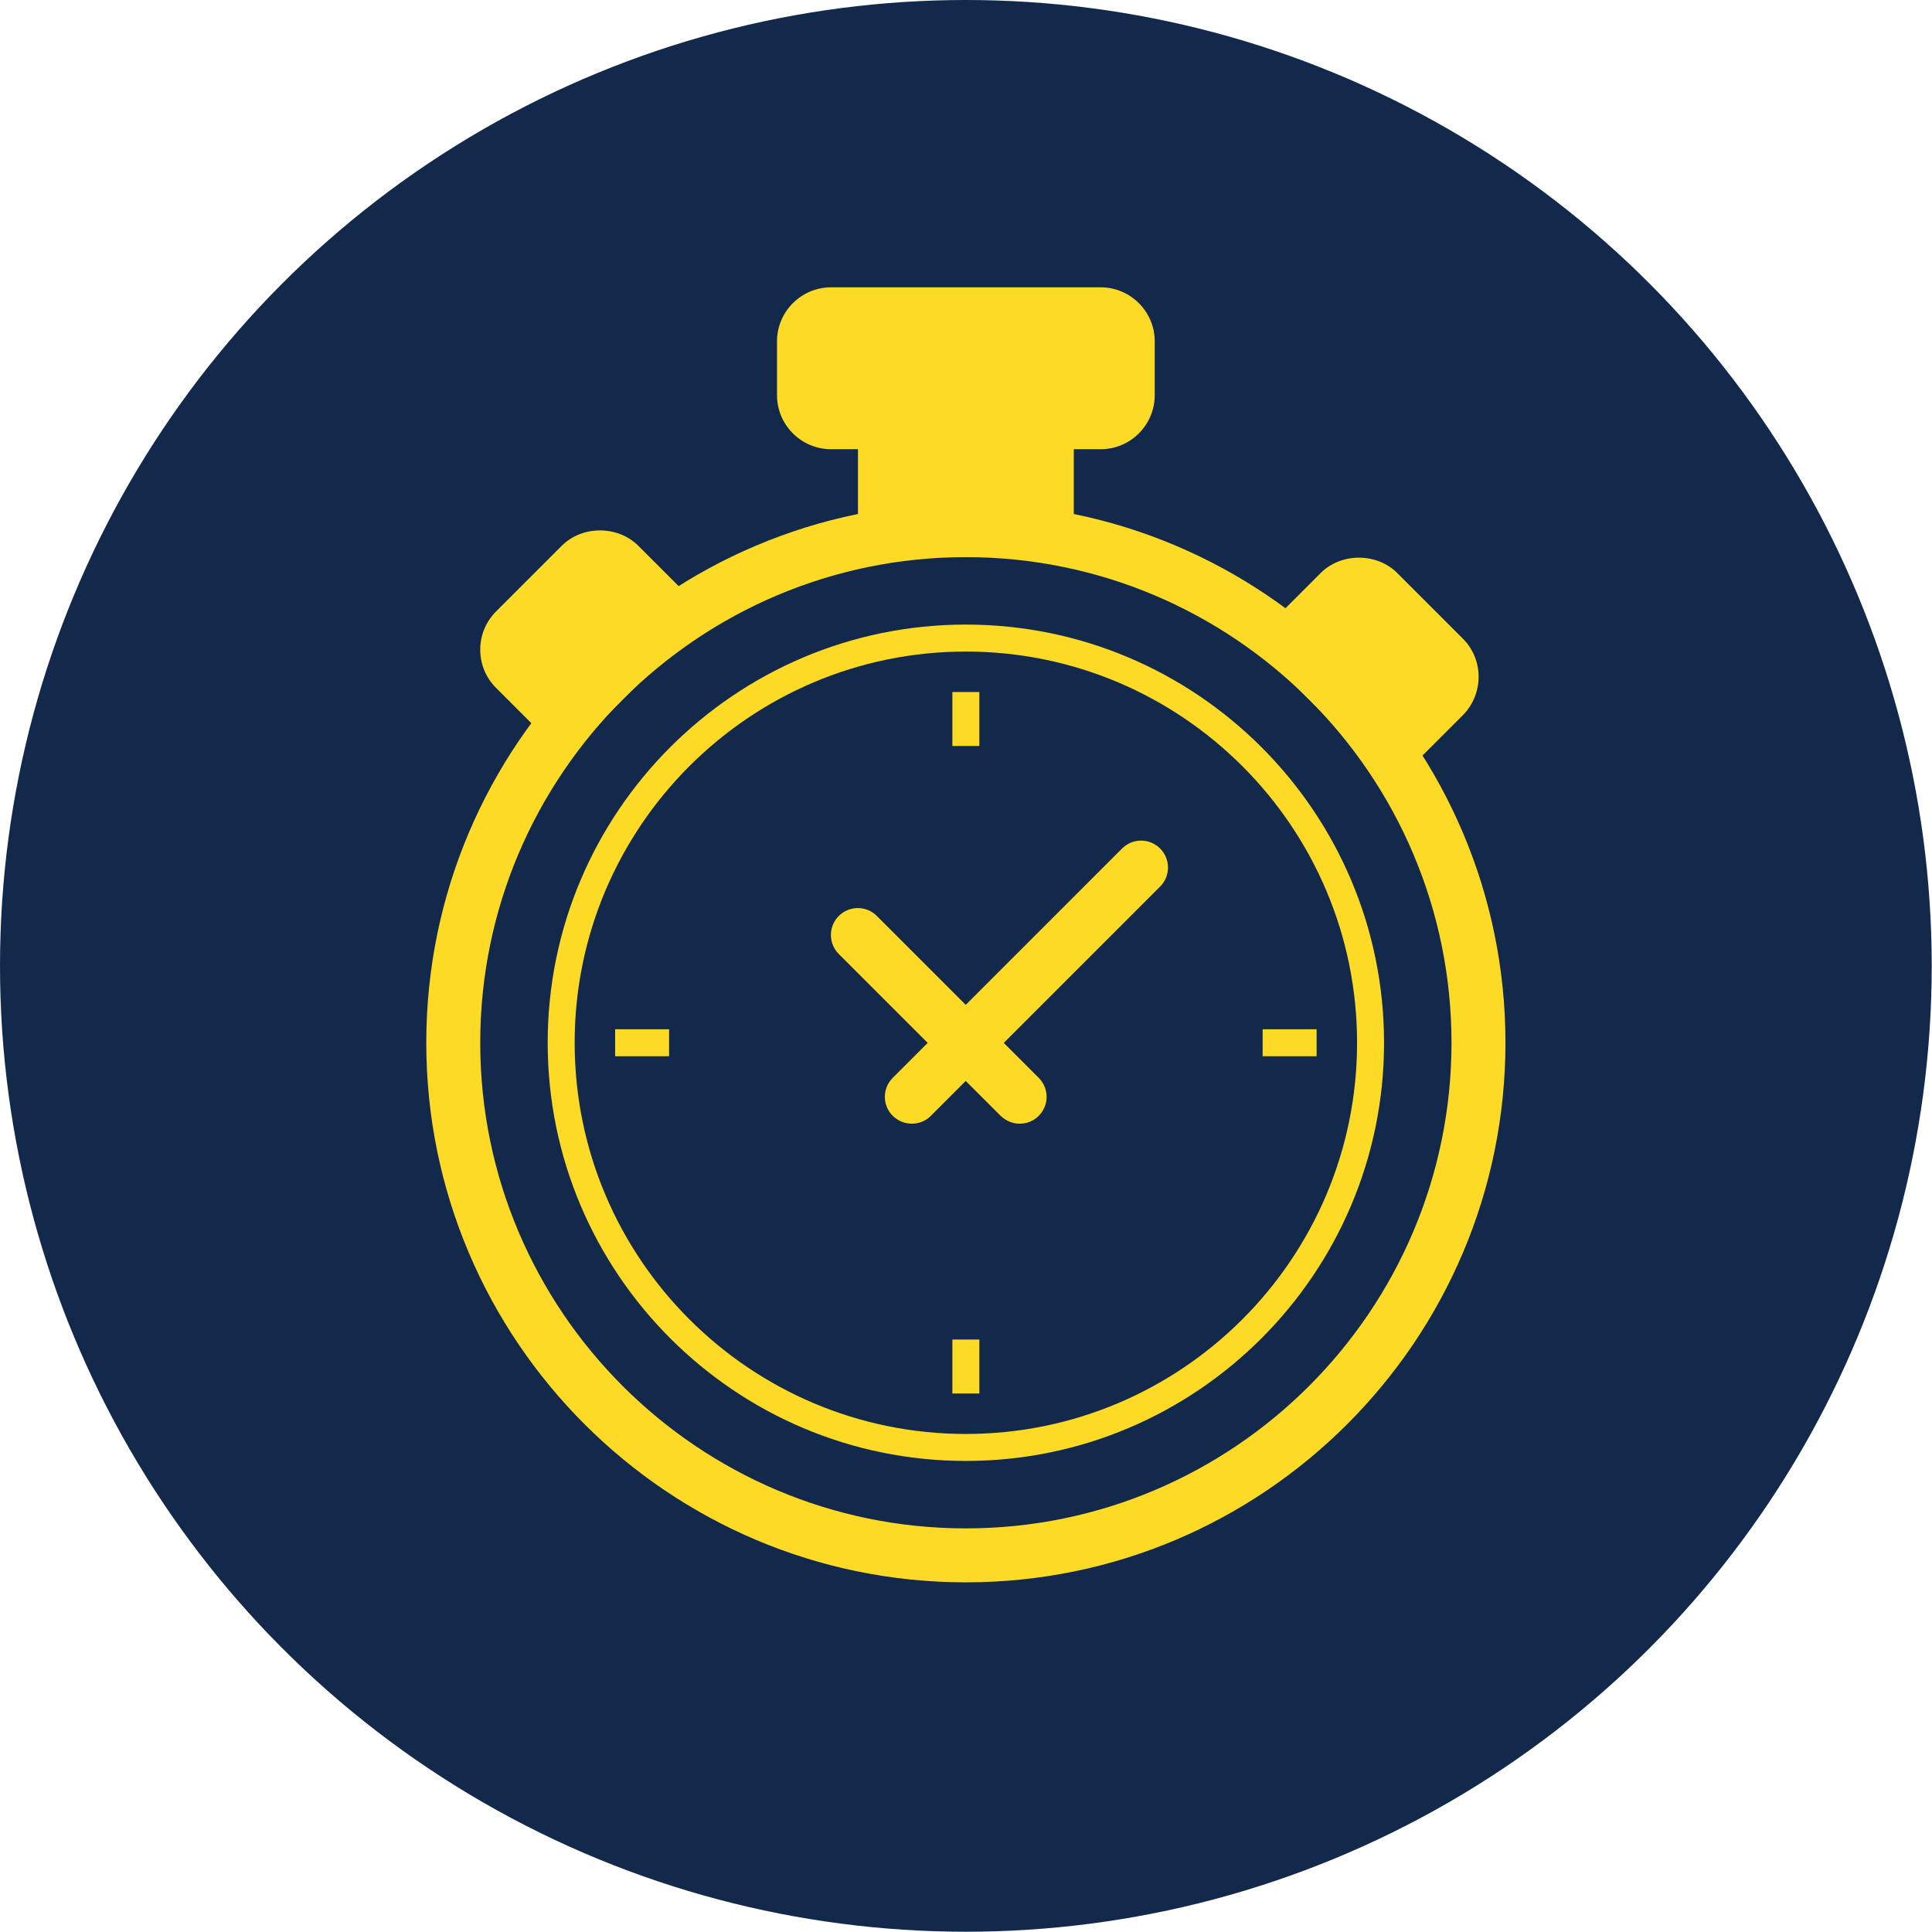 <?xml version="1.0" encoding="UTF-8"?>
<svg xmlns="http://www.w3.org/2000/svg" id="Layer_2" viewBox="0 0 71.61 71.61">
  <defs>
    <style>.cls-1{fill:#fdda25;}.cls-2{fill:#13294b;}</style>
  </defs>
  <g id="Home">
    <g>
      <circle class="cls-2" cx="35.8" cy="35.8" r="35.8"></circle>
      <g>
        <path class="cls-1" d="m35.8,58.65c-11.03,0-20-8.97-20-20s8.97-20,20-20,20,8.97,20,20-8.97,20-20,20Zm0-38c-9.92,0-18,8.07-18,18s8.08,18,18,18,18-8.07,18-18-8.08-18-18-18Z"></path>
        <path class="cls-1" d="m35.8,54.15c-8.55,0-15.5-6.95-15.5-15.5s6.95-15.5,15.5-15.5,15.5,6.95,15.5,15.5-6.95,15.5-15.5,15.5Zm0-30c-8,0-14.5,6.5-14.5,14.5s6.5,14.5,14.5,14.5,14.5-6.5,14.5-14.5-6.5-14.5-14.5-14.5Z"></path>
        <rect class="cls-1" x="35.3" y="25.65" width="1" height="2"></rect>
        <rect class="cls-1" x="46.8" y="38.15" width="2" height="1"></rect>
        <rect class="cls-1" x="35.3" y="49.65" width="1" height="2"></rect>
        <rect class="cls-1" x="22.8" y="38.15" width="2" height="1"></rect>
        <g>
          <rect class="cls-1" x="29.8" y="11.65" width="12" height="4" rx="1" ry="1"></rect>
          <path class="cls-1" d="m40.8,16.65h-10c-1.1,0-2-.9-2-2v-2c0-1.1.9-2,2-2h10c1.1,0,2,.9,2,2v2c0,1.1-.9,2-2,2Zm-10-4v2h10v-2h-10Z"></path>
        </g>
        <g>
          <rect class="cls-1" x="32.8" y="15.65" width="6" height="4"></rect>
          <path class="cls-1" d="m39.8,20.65h-8v-6h8v6Zm-6-2h4v-2h-4v2Z"></path>
        </g>
        <g>
          <path class="cls-1" d="m49.3,22.62h3.43c.56,0,1.01.45,1.01,1.01v2.62h-5.45v-2.62c0-.56.45-1.01,1.01-1.01Z" transform="translate(32.22 -28.91) rotate(45)"></path>
          <path class="cls-1" d="m51.65,29.06l-5.26-5.26,2.56-2.56c.76-.76,2.08-.76,2.84,0l2.43,2.43c.78.78.78,2.05,0,2.84l-2.56,2.56Zm-2.43-5.26l2.43,2.43,1.15-1.15-2.43-2.44-1.16,1.15Z"></path>
        </g>
        <g>
          <path class="cls-1" d="m19.88,21.62h3.43c.56,0,1.01.45,1.01,1.01v2.62h-5.45v-2.62c0-.56.45-1.01,1.01-1.01Z" transform="translate(-10.25 22.14) rotate(-45)"></path>
          <path class="cls-1" d="m20.95,28.06l-2.56-2.56c-.38-.38-.59-.88-.59-1.42s.21-1.04.59-1.42l2.43-2.43c.76-.76,2.08-.76,2.84,0l2.56,2.56-5.26,5.26Zm1.29-6.41l-2.44,2.43,1.15,1.16,2.43-2.43-1.15-1.15Z"></path>
        </g>
        <g>
          <line class="cls-1" x1="31.8" y1="34.65" x2="37.8" y2="40.65"></line>
          <path class="cls-1" d="m37.8,41.65c-.26,0-.51-.1-.71-.29l-6-6c-.39-.39-.39-1.02,0-1.41s1.02-.39,1.41,0l6,6c.39.39.39,1.02,0,1.41-.2.2-.45.29-.71.29Z"></path>
        </g>
        <g>
          <line class="cls-1" x1="33.8" y1="40.65" x2="42.3" y2="32.15"></line>
          <path class="cls-1" d="m33.8,41.65c-.26,0-.51-.1-.71-.29-.39-.39-.39-1.02,0-1.41l8.5-8.5c.39-.39,1.02-.39,1.41,0,.39.39.39,1.02,0,1.41l-8.5,8.5c-.2.2-.45.29-.71.29Z"></path>
        </g>
      </g>
    </g>
  </g>
</svg>
